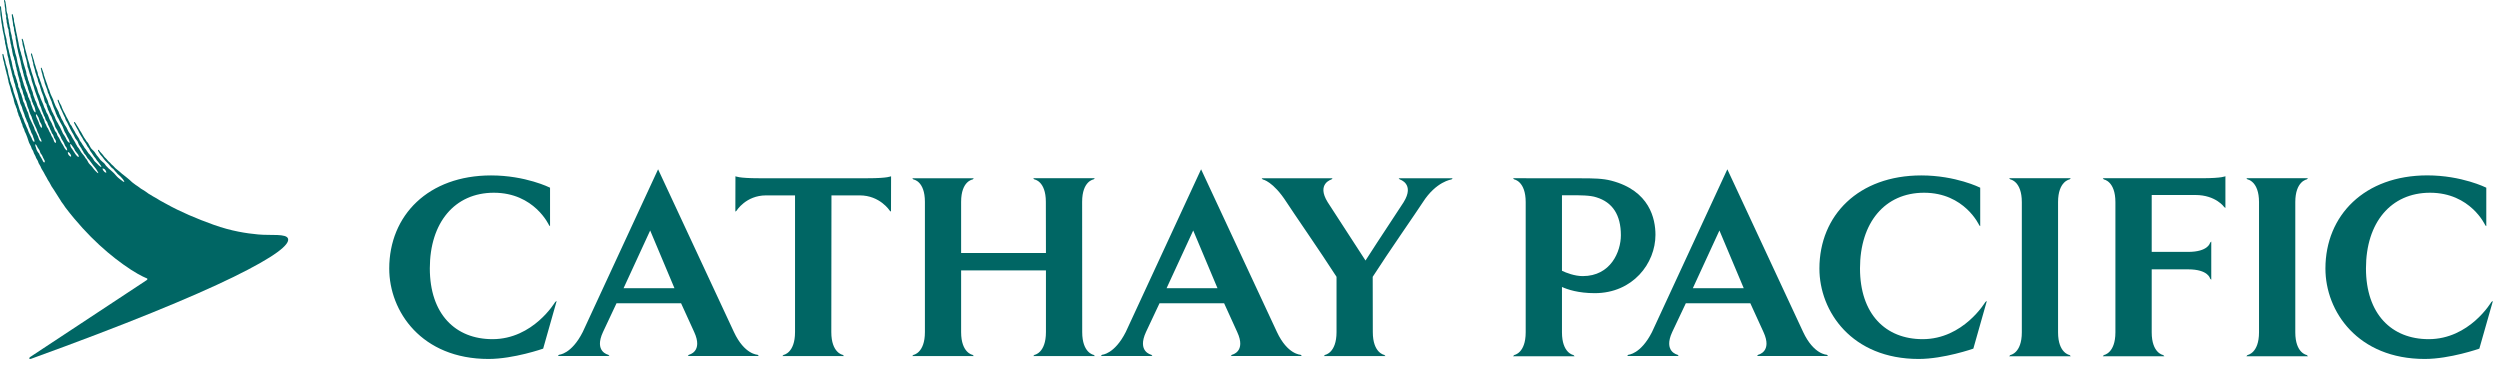 <?xml version="1.0" encoding="UTF-8"?>
<svg width="170px" height="25px" viewBox="0 0 170 25" version="1.1" xmlns="http://www.w3.org/2000/svg" xmlns:xlink="http://www.w3.org/1999/xlink">
    <!-- Generator: Sketch 52.4 (67378) - http://www.bohemiancoding.com/sketch -->
    <title>Logo Cathay Pacific</title>
    <desc>Created with Sketch.</desc>
    <g id="Page-1" stroke="none" stroke-width="1" fill="none" fill-rule="evenodd">
        <g id="Desktop-Regular-Updated" transform="translate(-50, -31)" fill="#006664">
            <g id="Navbar" transform="translate(0, -1)">
                <g id="Group-2" transform="translate(50, 32)">
                    <g id="Logo-Cathay-Pacific-Green">
                        <g id="Logo-Cathay-Pacific" transform="translate(0, -0)">
                            <path d="M73.59,22.583 C73.59,21.159 73.585,15.151 73.585,13.727 C73.585,12.301 74.367,12.198 74.367,12.198 L74.448,12.119 L70.256,12.119 L70.333,12.198 C70.333,12.198 71.118,12.301 71.118,13.727 C71.118,15.151 71.124,17.203 71.124,17.203 L65.356,17.203 L65.356,13.727 C65.356,12.301 66.143,12.203 66.143,12.203 L66.22,12.12 L62.031,12.12 L62.112,12.203 C62.112,12.203 62.894,12.301 62.894,13.727 L62.894,22.583 C62.894,24.01 62.112,24.133 62.112,24.133 L62.031,24.213 L66.22,24.213 L66.143,24.133 C66.143,24.133 65.356,24.01 65.356,22.583 L65.356,18.389 L71.124,18.389 L71.124,22.583 C71.124,24.01 70.342,24.133 70.342,24.133 L70.261,24.213 L74.455,24.213 L74.374,24.133 C74.374,24.133 73.59,24.01 73.59,22.583 L73.59,22.583 Z M51.587,12.12 C50.204,12.12 50.01,11.984 50.01,11.984 L50.004,14.391 L50.085,14.33 C50.085,14.33 50.716,13.286 52.094,13.286 L54.062,13.286 L54.062,22.583 C54.062,24.01 53.282,24.133 53.282,24.133 L53.201,24.213 L57.392,24.213 L57.314,24.133 C57.314,24.133 56.529,24.01 56.529,22.583 L56.539,13.286 L58.461,13.286 C59.843,13.286 60.507,14.33 60.507,14.33 L60.588,14.391 L60.593,11.984 C60.593,11.984 60.398,12.12 59.014,12.12 L51.587,12.12 Z M79.328,19.597 L81.139,15.673 L82.789,19.597 L79.328,19.597 Z M86.832,22.577 L81.674,11.512 L76.552,22.577 C75.785,24.091 74.94,24.123 74.94,24.123 L74.86,24.207 L78.364,24.207 L78.288,24.123 C78.288,24.123 77.307,23.923 77.927,22.577 L78.846,20.624 L83.241,20.624 L84.13,22.577 C84.755,23.923 83.774,24.123 83.774,24.123 L83.695,24.207 L88.524,24.207 L88.442,24.123 C88.442,24.123 87.552,24.116 86.832,22.577 L86.832,22.577 Z M95.106,12.12 L95.187,12.203 C95.187,12.203 96.224,12.502 95.443,13.756 C95.059,14.365 93.907,16.069 92.855,17.716 C91.799,16.069 90.663,14.356 90.281,13.747 C89.501,12.491 90.541,12.203 90.541,12.203 L90.619,12.12 L85.79,12.12 L85.868,12.203 C85.868,12.203 86.568,12.322 87.484,13.747 C87.868,14.349 89.828,17.174 90.884,18.823 L90.884,22.583 C90.884,24.01 90.1,24.133 90.1,24.133 L90.022,24.213 L94.213,24.213 L94.131,24.133 C94.131,24.133 93.351,24.01 93.351,22.583 C93.351,21.981 93.344,20.47 93.344,18.823 C94.4,17.174 96.365,14.359 96.751,13.756 C97.66,12.333 98.703,12.203 98.703,12.203 L98.785,12.12 L95.106,12.12 Z M33.489,23.063 C30.967,23.063 29.228,21.359 29.228,18.247 C29.228,15.138 30.919,13.106 33.581,13.106 C36.343,13.106 37.338,15.322 37.338,15.322 L37.403,15.38 L37.403,12.763 C37.403,12.763 35.749,11.929 33.392,11.929 C29.137,11.929 26.468,14.632 26.468,18.263 C26.468,21.185 28.672,24.409 33.219,24.409 C34.935,24.409 36.935,23.707 36.935,23.707 L37.854,20.467 L37.753,20.534 C37.753,20.534 36.262,23.063 33.489,23.063 L33.489,23.063 Z M42.403,19.597 L44.212,15.673 L45.863,19.597 L42.403,19.597 Z M49.907,22.577 L44.75,11.512 L39.626,22.577 C38.86,24.091 38.012,24.123 38.012,24.123 L37.936,24.207 L41.444,24.207 L41.36,24.123 C41.36,24.123 40.379,23.923 41.004,22.577 L41.922,20.624 L46.314,20.624 L47.205,22.577 C47.825,23.923 46.846,24.123 46.846,24.123 L46.77,24.207 L51.599,24.207 L51.516,24.123 C51.516,24.123 50.625,24.116 49.907,22.577 L49.907,22.577 Z" id="Fill-4"></path>
                            <path d="M115.113,19.597 L116.921,15.673 L118.574,19.597 L115.113,19.597 Z M122.614,22.577 L117.459,11.512 L112.337,22.577 C111.569,24.091 110.726,24.123 110.726,24.123 L110.645,24.207 L114.148,24.207 L114.074,24.123 C114.074,24.123 113.09,23.923 113.711,22.577 L114.635,20.624 L119.023,20.624 L119.916,22.577 C120.538,23.923 119.557,24.123 119.557,24.123 L119.479,24.207 L124.307,24.207 L124.226,24.123 C124.226,24.123 123.336,24.116 122.614,22.577 L122.614,22.577 Z" id="Fill-6"></path>
                            <path d="M156.864,12.198 L156.942,12.119 L152.752,12.119 L152.829,12.198 C152.829,12.198 153.613,12.319 153.613,13.743 L153.613,22.599 C153.613,24.023 152.829,24.142 152.829,24.142 L152.752,24.226 L156.942,24.226 L156.864,24.142 C156.864,24.142 156.08,24.023 156.08,22.599 L156.08,13.743 C156.08,12.319 156.864,12.198 156.864,12.198" id="Fill-8"></path>
                            <path d="M130.739,23.063 C128.219,23.063 126.48,21.359 126.48,18.247 C126.48,15.138 128.169,13.106 130.836,13.106 C133.593,13.106 134.59,15.322 134.59,15.322 L134.655,15.38 L134.655,12.763 C134.655,12.763 133,11.929 130.646,11.929 C126.389,11.929 123.72,14.632 123.72,18.263 C123.72,21.185 125.924,24.409 130.471,24.409 C132.189,24.409 134.187,23.707 134.187,23.707 L135.105,20.467 L135.005,20.534 C135.005,20.534 133.513,23.063 130.739,23.063" id="Fill-10"></path>
                            <path d="M142.99,12.119 L143.065,12.203 C143.065,12.203 143.848,12.322 143.848,13.747 L143.848,22.599 C143.848,24.023 143.065,24.142 143.065,24.142 L142.99,24.226 L147.177,24.226 L147.096,24.142 C147.096,24.142 146.316,24.023 146.316,22.599 L146.316,22.596 L146.316,18.315 L148.789,18.315 C150.169,18.315 150.284,18.939 150.284,18.939 L150.366,19.024 L150.366,16.424 L150.284,16.508 C150.284,16.508 150.169,17.129 148.789,17.129 L146.316,17.129 L146.316,13.26 L149.289,13.26 C150.672,13.26 151.246,14.079 151.246,14.079 L151.328,14.143 L151.328,11.982 C151.328,11.982 151.128,12.119 149.745,12.119 L142.99,12.119 Z" id="Fill-12"></path>
                            <path d="M140.735,12.198 L140.813,12.119 L136.62,12.119 L136.701,12.198 C136.701,12.198 137.484,12.319 137.484,13.743 L137.484,22.599 C137.484,24.023 136.701,24.142 136.701,24.142 L136.62,24.226 L140.813,24.226 L140.735,24.142 C140.735,24.142 139.948,24.023 139.948,22.599 L139.948,13.743 C139.948,12.319 140.735,12.198 140.735,12.198" id="Fill-14"></path>
                            <path d="M169.414,20.534 C169.414,20.534 167.928,23.063 165.148,23.063 C162.632,23.063 160.886,21.359 160.886,18.247 C160.886,15.138 162.579,13.106 165.242,13.106 C168.006,13.106 168.999,15.322 168.999,15.322 L169.068,15.38 L169.068,12.763 C169.068,12.763 167.406,11.926 165.055,11.926 C160.802,11.926 158.129,14.632 158.129,18.263 C158.129,21.185 160.333,24.409 164.884,24.409 C166.598,24.409 168.596,23.707 168.596,23.707 L169.517,20.467 L169.414,20.534 Z" id="Fill-16"></path>
                            <path d="M106.214,13.743 L106.214,13.276 L106.763,13.276 C107.438,13.276 108.137,13.276 108.556,13.418 C109.661,13.756 110.22,14.626 110.22,15.995 C110.22,17.113 109.53,18.775 107.625,18.775 C107.075,18.775 106.501,18.55 106.214,18.414 L106.214,13.743 Z M108.443,19.935 C111.029,19.935 112.571,17.915 112.571,15.966 C112.571,14.887 112.184,12.967 109.57,12.286 C108.986,12.133 108.337,12.124 107.485,12.124 L102.885,12.119 L102.963,12.198 C102.963,12.198 103.747,12.319 103.747,13.743 L103.747,22.599 C103.747,24.023 102.963,24.142 102.963,24.142 L102.885,24.226 L107.072,24.226 L106.994,24.142 C106.994,24.142 106.214,24.023 106.214,22.599 L106.214,19.513 C106.579,19.681 107.316,19.935 108.443,19.935 L108.443,19.935 Z" id="Fill-18"></path>
                            <path d="M7.216,11.74 C7.139,11.751 7.052,11.635 7.015,11.582 C7.004,11.565 6.962,11.473 6.973,11.459 C6.989,11.445 7.077,11.476 7.1,11.496 C7.158,11.543 7.204,11.609 7.231,11.721 C7.233,11.734 7.222,11.74 7.216,11.74 M5.35,10.673 C5.297,10.693 5.168,10.542 5.132,10.486 C5.065,10.382 5,10.268 4.929,10.168 C4.864,10.077 4.792,10.013 4.775,9.857 C4.773,9.838 4.762,9.791 4.773,9.792 C4.845,9.798 4.913,9.927 4.948,9.977 C4.974,10.013 5.004,10.049 5.028,10.087 C5.062,10.142 5.077,10.208 5.113,10.259 C5.158,10.322 5.212,10.381 5.26,10.444 C5.285,10.479 5.32,10.508 5.336,10.554 C5.343,10.578 5.365,10.666 5.35,10.673 M4.816,10.652 C4.776,10.649 4.759,10.623 4.734,10.604 C4.668,10.554 4.615,10.474 4.613,10.357 C4.612,10.344 4.616,10.341 4.623,10.341 C4.701,10.341 4.781,10.465 4.811,10.522 C4.82,10.54 4.84,10.587 4.837,10.62 C4.836,10.642 4.828,10.651 4.816,10.652 M3.04,11.023 C3.037,11.031 3.03,11.042 3.018,11.043 C2.933,11.041 2.908,10.91 2.87,10.851 C2.84,10.802 2.814,10.748 2.783,10.698 C2.76,10.664 2.732,10.627 2.714,10.588 C2.691,10.537 2.681,10.484 2.652,10.439 C2.637,10.415 2.613,10.395 2.597,10.372 C2.552,10.308 2.509,10.241 2.48,10.16 C2.473,10.131 2.465,10.103 2.458,10.074 C2.441,10.025 2.42,9.973 2.404,9.921 C2.396,9.895 2.391,9.842 2.396,9.824 C2.399,9.816 2.402,9.811 2.408,9.812 C2.473,9.822 2.535,9.985 2.567,10.043 C2.602,10.107 2.657,10.158 2.687,10.224 C2.714,10.283 2.723,10.358 2.754,10.416 C2.778,10.46 2.819,10.496 2.845,10.538 C2.88,10.594 2.904,10.665 2.931,10.726 C2.962,10.795 3.006,10.848 3.032,10.915 C3.043,10.943 3.048,10.992 3.04,11.023 M2.71,8.525 C2.694,8.495 2.676,8.459 2.664,8.427 C2.651,8.39 2.65,8.356 2.634,8.321 C2.585,8.206 2.529,8.08 2.479,7.968 C2.457,7.921 2.429,7.832 2.449,7.772 C2.452,7.763 2.469,7.77 2.476,7.777 C2.493,7.793 2.505,7.803 2.519,7.82 C2.53,7.836 2.533,7.854 2.544,7.871 C2.568,7.91 2.6,7.949 2.619,7.992 C2.661,8.085 2.672,8.189 2.713,8.279 C2.74,8.338 2.785,8.39 2.813,8.451 C2.828,8.483 2.837,8.518 2.847,8.553 C2.854,8.579 2.852,8.615 2.854,8.635 C2.855,8.666 2.852,8.685 2.84,8.686 C2.762,8.682 2.739,8.583 2.71,8.525 M19.589,16.238 C19.49,15.865 18.431,16.025 17.559,15.943 C16.765,15.869 15.748,15.722 14.525,15.284 C13.381,14.874 12.273,14.405 11.308,13.867 C11.308,13.867 10.917,13.655 10.876,13.631 C10.796,13.58 10.733,13.544 10.654,13.493 C10.607,13.464 10.535,13.42 10.481,13.396 C10.414,13.367 10.368,13.329 10.31,13.292 C10.251,13.254 10.169,13.214 10.109,13.176 C10.02,13.12 9.965,13.076 9.882,13.013 C9.829,12.975 9.804,12.963 9.734,12.919 C9.693,12.894 9.617,12.852 9.58,12.826 C9.502,12.773 9.453,12.729 9.376,12.674 C9.328,12.64 9.293,12.618 9.236,12.582 C9.18,12.546 9.127,12.501 9.078,12.464 C9.051,12.443 9.01,12.419 8.985,12.393 C8.929,12.336 8.873,12.285 8.814,12.236 C8.758,12.194 8.708,12.142 8.654,12.101 C8.62,12.075 8.562,12.024 8.528,11.999 C8.441,11.934 8.386,11.886 8.299,11.82 C8.243,11.778 8.196,11.721 8.14,11.679 C8.077,11.631 8.02,11.576 7.956,11.529 C7.914,11.498 7.866,11.46 7.835,11.426 C7.793,11.375 7.753,11.34 7.71,11.289 C7.679,11.252 7.616,11.213 7.581,11.175 C7.528,11.104 7.452,11.03 7.38,10.974 C7.338,10.934 7.325,10.915 7.309,10.894 C7.296,10.875 7.281,10.855 7.246,10.818 C7.211,10.781 7.2,10.77 7.185,10.756 C7.17,10.742 7.151,10.724 7.105,10.677 C7.089,10.661 7.065,10.625 7.041,10.591 C7.019,10.56 6.998,10.531 6.984,10.515 C6.943,10.468 6.914,10.437 6.884,10.404 C6.862,10.381 6.84,10.356 6.812,10.326 C6.795,10.307 6.781,10.285 6.768,10.264 C6.755,10.244 6.741,10.223 6.726,10.205 C6.7,10.177 6.681,10.187 6.676,10.19 C6.66,10.201 6.655,10.232 6.673,10.269 C6.694,10.312 6.727,10.361 6.746,10.39 C6.751,10.396 6.754,10.401 6.757,10.405 C6.765,10.418 6.773,10.432 6.78,10.446 C6.792,10.467 6.804,10.488 6.818,10.508 C6.85,10.553 6.885,10.59 6.919,10.627 C6.93,10.638 6.942,10.65 6.953,10.662 C6.976,10.688 6.993,10.714 7.012,10.741 C7.03,10.769 7.05,10.798 7.075,10.826 C7.087,10.838 7.097,10.852 7.106,10.866 C7.117,10.881 7.128,10.897 7.141,10.91 C7.16,10.929 7.18,10.95 7.199,10.97 C7.231,11.005 7.264,11.04 7.296,11.068 C7.321,11.089 7.346,11.116 7.371,11.142 C7.437,11.221 7.507,11.301 7.565,11.377 C7.598,11.42 7.659,11.452 7.696,11.482 C7.738,11.514 7.771,11.57 7.804,11.613 C7.829,11.643 7.884,11.695 7.911,11.727 C7.976,11.813 8.02,11.86 8.105,11.924 C8.157,11.964 8.197,12 8.237,12.052 C8.26,12.083 8.334,12.157 8.361,12.192 C8.432,12.284 8.464,12.37 8.454,12.373 C8.406,12.386 8.288,12.279 8.22,12.233 C8.162,12.193 8.153,12.178 8.1,12.137 C8.088,12.126 8.002,12.063 7.972,12.025 C7.949,12.003 7.884,11.932 7.865,11.907 C7.768,11.779 7.735,11.771 7.623,11.659 C7.542,11.577 7.441,11.503 7.361,11.43 C7.338,11.404 7.314,11.378 7.291,11.351 C7.264,11.324 7.231,11.299 7.209,11.273 C7.172,11.224 7.122,11.13 7.078,11.096 C7.031,11.06 6.997,11.026 6.95,10.989 C6.934,10.978 6.918,10.955 6.902,10.942 C6.879,10.925 6.852,10.905 6.835,10.883 C6.781,10.811 6.727,10.739 6.673,10.667 C6.647,10.632 6.611,10.604 6.586,10.568 C6.532,10.492 6.489,10.413 6.435,10.34 C6.36,10.239 6.252,10.167 6.179,10.065 C6.105,9.96 6.06,9.837 5.99,9.727 C5.959,9.68 5.912,9.646 5.879,9.601 C5.859,9.574 5.849,9.544 5.831,9.515 C5.794,9.456 5.75,9.399 5.712,9.342 C5.662,9.267 5.628,9.185 5.579,9.106 C5.57,9.095 5.553,9.042 5.522,9.002 C5.492,8.963 5.466,8.919 5.432,8.863 C5.398,8.807 5.381,8.77 5.357,8.732 C5.332,8.693 5.316,8.657 5.299,8.63 C5.283,8.603 5.248,8.552 5.235,8.532 C5.19,8.46 5.178,8.426 5.129,8.359 C5.1,8.319 5.069,8.285 5.043,8.295 C5.022,8.31 5.03,8.335 5.034,8.353 C5.056,8.413 5.056,8.402 5.078,8.445 C5.115,8.516 5.129,8.55 5.169,8.614 C5.188,8.645 5.22,8.716 5.247,8.755 C5.273,8.795 5.299,8.84 5.317,8.873 C5.336,8.907 5.365,8.998 5.393,9.035 C5.414,9.063 5.442,9.118 5.461,9.158 C5.501,9.238 5.55,9.301 5.591,9.364 C5.618,9.417 5.645,9.469 5.672,9.521 C5.725,9.605 5.789,9.684 5.843,9.769 C5.876,9.829 5.908,9.889 5.94,9.949 C5.972,9.999 6.016,10.04 6.047,10.091 C6.085,10.151 6.106,10.217 6.144,10.276 C6.174,10.322 6.213,10.366 6.243,10.413 C6.295,10.492 6.341,10.569 6.395,10.645 C6.425,10.686 6.465,10.721 6.494,10.763 C6.535,10.82 6.568,10.888 6.61,10.936 C6.661,10.984 6.675,11.013 6.715,11.062 C6.774,11.135 6.921,11.35 6.896,11.351 C6.81,11.363 6.644,11.168 6.573,11.098 C6.519,11.042 6.459,11.002 6.42,10.95 C6.365,10.872 6.325,10.786 6.269,10.71 C6.249,10.683 6.218,10.661 6.198,10.635 C6.16,10.584 6.124,10.53 6.08,10.486 C6.061,10.468 6.041,10.451 6.024,10.431 C5.957,10.341 5.9,10.245 5.833,10.152 C5.806,10.113 5.769,10.08 5.742,10.041 C5.721,10.012 5.71,9.979 5.69,9.947 C5.663,9.905 5.629,9.863 5.603,9.822 C5.582,9.79 5.57,9.759 5.55,9.727 C5.514,9.672 5.466,9.623 5.431,9.566 C5.402,9.52 5.394,9.459 5.365,9.414 C5.292,9.297 5.21,9.177 5.137,9.06 C5.118,9.03 5.111,8.996 5.093,8.966 C5.034,8.871 4.978,8.766 4.92,8.671 C4.898,8.636 4.889,8.596 4.867,8.562 C4.84,8.519 4.799,8.486 4.772,8.444 C4.751,8.411 4.743,8.375 4.727,8.338 C4.704,8.288 4.675,8.239 4.65,8.192 C4.634,8.164 4.626,8.134 4.609,8.106 C4.538,7.993 4.481,7.871 4.423,7.745 C4.393,7.68 4.348,7.618 4.318,7.552 C4.284,7.48 4.251,7.405 4.219,7.333 C4.202,7.285 4.186,7.237 4.169,7.188 C4.134,7.112 4.082,7.047 4.048,6.968 C4.025,6.915 4.013,6.865 3.991,6.82 C3.979,6.793 3.953,6.77 3.934,6.782 C3.916,6.794 3.913,6.819 3.924,6.86 C3.947,6.94 3.99,7.032 4.01,7.078 C4.05,7.169 4.07,7.263 4.111,7.356 C4.132,7.407 4.165,7.456 4.187,7.505 C4.227,7.592 4.264,7.681 4.302,7.764 C4.324,7.813 4.342,7.859 4.367,7.905 C4.381,7.929 4.4,7.956 4.412,7.983 C4.437,8.042 4.445,8.104 4.47,8.16 C4.497,8.218 4.541,8.267 4.567,8.324 C4.702,8.62 4.838,8.902 5.001,9.164 C5.046,9.237 5.069,9.327 5.115,9.4 C5.162,9.475 5.226,9.534 5.273,9.608 C5.312,9.669 5.321,9.754 5.356,9.82 C5.409,9.919 5.478,10.003 5.536,10.095 C5.552,10.121 5.556,10.151 5.573,10.177 C5.594,10.213 5.622,10.248 5.645,10.283 C5.674,10.331 5.689,10.387 5.722,10.432 C5.756,10.481 5.805,10.521 5.84,10.57 C5.883,10.631 5.912,10.701 5.956,10.762 C5.987,10.805 6.035,10.834 6.066,10.877 C6.116,10.944 6.287,11.176 6.336,11.242 C6.412,11.341 6.546,11.487 6.61,11.618 C6.629,11.658 6.697,11.754 6.682,11.772 C6.646,11.798 6.477,11.607 6.448,11.578 C6.377,11.508 6.316,11.412 6.254,11.331 C6.24,11.314 6.077,11.149 6.063,11.13 C6.047,11.109 6.03,11.086 6.016,11.064 C5.971,10.994 5.943,10.91 5.894,10.844 C5.874,10.817 5.844,10.796 5.824,10.769 C5.786,10.719 5.76,10.66 5.724,10.608 C5.665,10.526 5.591,10.454 5.533,10.372 C5.47,10.283 5.426,10.178 5.361,10.089 C5.329,10.046 5.289,10.006 5.258,9.96 C5.245,9.939 5.24,9.918 5.226,9.897 C5.203,9.86 5.172,9.819 5.154,9.779 C5.137,9.742 5.126,9.707 5.105,9.673 C5.038,9.565 4.971,9.451 4.904,9.343 C4.874,9.295 4.857,9.242 4.827,9.194 C4.777,9.114 4.715,9.043 4.664,8.962 C4.605,8.867 4.573,8.752 4.514,8.657 C4.475,8.594 4.429,8.534 4.391,8.472 C4.348,8.403 4.326,8.324 4.288,8.252 C4.255,8.189 4.209,8.131 4.18,8.067 C4.148,7.999 4.125,7.931 4.093,7.86 C4.076,7.822 4.049,7.785 4.032,7.746 C4.012,7.697 4.007,7.648 3.986,7.601 C3.927,7.469 3.84,7.344 3.78,7.213 C3.737,7.119 3.699,7.022 3.664,6.923 C3.644,6.868 3.636,6.817 3.612,6.766 C3.559,6.645 3.493,6.517 3.441,6.397 C3.419,6.333 3.397,6.269 3.374,6.205 C3.37,6.187 3.368,6.169 3.362,6.15 C3.337,6.094 3.305,6.038 3.283,5.982 C3.264,5.916 3.244,5.851 3.224,5.786 C3.141,5.573 3.067,5.333 2.989,5.112 C2.978,5.071 2.976,5.022 2.962,4.978 C2.922,4.865 2.881,4.751 2.841,4.638 C2.819,4.58 2.765,4.6 2.777,4.658 C2.794,4.737 2.804,4.756 2.816,4.817 C2.823,4.849 2.828,4.88 2.835,4.911 C2.843,4.949 2.862,4.989 2.872,5.025 C2.893,5.092 2.895,5.16 2.917,5.224 C2.949,5.316 2.981,5.404 3.01,5.499 C3.019,5.546 3.028,5.593 3.037,5.64 C3.05,5.684 3.067,5.729 3.083,5.769 C3.129,5.885 3.172,5.996 3.212,6.11 C3.228,6.175 3.244,6.241 3.26,6.306 C3.276,6.342 3.301,6.38 3.317,6.415 C3.331,6.447 3.334,6.476 3.347,6.51 C3.375,6.583 3.402,6.659 3.434,6.733 C3.461,6.794 3.492,6.856 3.516,6.921 C3.527,6.953 3.527,6.98 3.538,7.011 C3.607,7.206 3.682,7.409 3.762,7.592 C3.782,7.638 3.788,7.686 3.808,7.732 C3.825,7.771 3.848,7.813 3.865,7.85 C3.874,7.875 3.882,7.9 3.89,7.924 C3.916,7.979 3.958,8.024 3.983,8.078 C4.053,8.229 4.115,8.372 4.201,8.502 C4.282,8.621 4.317,8.779 4.379,8.921 C4.407,8.988 4.447,9.046 4.484,9.105 C4.501,9.137 4.513,9.171 4.528,9.204 C4.568,9.278 4.59,9.343 4.637,9.408 C4.674,9.462 4.671,9.474 4.703,9.549 C4.712,9.572 4.748,9.713 4.741,9.713 C4.729,9.722 4.661,9.68 4.638,9.654 C4.607,9.618 4.559,9.571 4.526,9.493 C4.509,9.455 4.475,9.389 4.457,9.351 C4.415,9.257 4.343,9.178 4.29,9.092 C4.259,9.042 4.242,8.987 4.216,8.931 C4.171,8.833 4.12,8.732 4.073,8.629 C4.054,8.587 4.024,8.545 4.001,8.508 C3.977,8.468 3.965,8.426 3.94,8.386 C3.886,8.299 3.826,8.201 3.783,8.107 C3.751,8.038 3.735,7.967 3.704,7.9 C3.694,7.878 3.676,7.856 3.664,7.837 C3.642,7.802 3.633,7.762 3.615,7.723 C3.591,7.67 3.554,7.62 3.53,7.566 C3.483,7.459 3.454,7.347 3.405,7.241 C3.383,7.191 3.344,7.149 3.321,7.099 C3.286,7.023 3.283,6.929 3.248,6.849 C3.158,6.639 3.054,6.422 2.976,6.202 C2.964,6.165 2.961,6.124 2.95,6.084 C2.917,5.989 2.871,5.9 2.838,5.806 C2.823,5.763 2.819,5.724 2.804,5.68 C2.781,5.617 2.752,5.549 2.729,5.485 C2.723,5.463 2.721,5.44 2.712,5.418 C2.685,5.358 2.668,5.286 2.641,5.222 C2.626,5.189 2.604,5.155 2.591,5.12 C2.57,5.057 2.576,4.978 2.554,4.917 C2.523,4.827 2.486,4.731 2.454,4.643 C2.436,4.592 2.433,4.541 2.415,4.49 C2.395,4.43 2.373,4.365 2.352,4.306 C2.33,4.243 2.331,4.179 2.311,4.114 C2.297,4.065 2.277,4.014 2.261,3.969 C2.231,3.883 2.219,3.791 2.188,3.71 C2.183,3.696 2.178,3.68 2.173,3.666 C2.164,3.644 2.15,3.622 2.129,3.629 C2.104,3.635 2.105,3.668 2.106,3.689 C2.111,3.752 2.133,3.811 2.151,3.862 C2.171,3.916 2.18,3.975 2.195,4.027 C2.203,4.06 2.202,4.097 2.21,4.133 C2.221,4.183 2.239,4.232 2.253,4.282 C2.264,4.331 2.258,4.379 2.269,4.418 C2.3,4.526 2.335,4.648 2.37,4.751 C2.385,4.804 2.388,4.866 2.403,4.912 C2.422,4.966 2.442,5.021 2.461,5.076 C2.477,5.122 2.482,5.166 2.5,5.21 C2.519,5.255 2.542,5.303 2.558,5.355 C2.578,5.422 2.577,5.488 2.599,5.55 C2.634,5.652 2.68,5.749 2.715,5.848 C2.726,5.884 2.729,5.921 2.741,5.958 C2.771,6.043 2.792,6.135 2.822,6.22 C2.865,6.342 2.92,6.46 2.962,6.581 C3.004,6.699 3.01,6.842 3.058,6.953 C3.083,7.008 3.134,7.041 3.158,7.094 C3.173,7.128 3.169,7.168 3.18,7.208 C3.194,7.253 3.215,7.298 3.231,7.341 C3.24,7.379 3.251,7.417 3.261,7.455 C3.276,7.5 3.307,7.545 3.326,7.588 C3.358,7.659 3.373,7.733 3.413,7.796 C3.442,7.843 3.48,7.888 3.505,7.941 C3.532,8.001 3.541,8.064 3.568,8.125 C3.607,8.215 3.653,8.302 3.686,8.396 C3.717,8.481 3.728,8.572 3.767,8.647 C3.806,8.721 3.856,8.787 3.895,8.862 C3.92,8.917 3.945,8.972 3.969,9.027 C3.99,9.072 4.029,9.111 4.053,9.157 C4.084,9.213 4.114,9.273 4.138,9.329 C4.157,9.373 4.165,9.414 4.188,9.451 C4.224,9.509 4.25,9.556 4.287,9.614 C4.319,9.666 4.355,9.731 4.378,9.792 C4.394,9.839 4.413,9.887 4.438,9.926 C4.466,9.966 4.502,10 4.526,10.043 C4.549,10.086 4.582,10.226 4.569,10.233 C4.54,10.244 4.457,10.162 4.435,10.133 C4.369,10.051 4.337,9.942 4.277,9.854 C4.215,9.761 4.173,9.708 4.125,9.601 C4.096,9.538 4.046,9.427 4.011,9.371 C3.978,9.319 3.934,9.273 3.908,9.214 C3.887,9.166 3.877,9.109 3.857,9.062 C3.825,8.992 3.761,8.948 3.729,8.877 C3.693,8.797 3.676,8.715 3.638,8.641 C3.62,8.606 3.594,8.565 3.578,8.528 C3.555,8.48 3.545,8.434 3.523,8.387 C3.48,8.291 3.414,8.208 3.37,8.112 C3.325,8.013 3.3,7.906 3.254,7.806 C3.229,7.753 3.186,7.707 3.162,7.653 C3.128,7.581 3.111,7.506 3.078,7.434 C3.059,7.39 3.029,7.347 3.009,7.304 C2.981,7.241 2.97,7.173 2.943,7.108 C2.879,6.961 2.813,6.808 2.749,6.661 C2.725,6.605 2.719,6.545 2.694,6.489 C2.67,6.439 2.646,6.389 2.621,6.34 C2.565,6.21 2.546,6.059 2.49,5.928 C2.461,5.862 2.425,5.8 2.4,5.728 C2.36,5.617 2.345,5.502 2.305,5.388 C2.245,5.213 2.196,5.032 2.135,4.859 C2.117,4.806 2.115,4.756 2.097,4.702 C2.078,4.651 2.06,4.6 2.042,4.55 C2.029,4.509 2.022,4.45 2.01,4.397 C1.966,4.25 1.92,4.103 1.874,3.954 C1.865,3.919 1.862,3.855 1.85,3.809 C1.843,3.784 1.83,3.754 1.821,3.731 C1.809,3.697 1.81,3.668 1.799,3.633 C1.766,3.525 1.737,3.4 1.704,3.292 C1.695,3.258 1.692,3.21 1.681,3.171 C1.634,3.017 1.611,2.829 1.552,2.686 C1.541,2.659 1.524,2.63 1.498,2.636 C1.471,2.643 1.477,2.674 1.48,2.7 C1.488,2.771 1.513,2.831 1.524,2.889 C1.529,2.915 1.528,2.951 1.531,2.982 C1.534,3.008 1.537,3.041 1.545,3.068 C1.573,3.159 1.605,3.267 1.631,3.358 C1.639,3.401 1.632,3.468 1.643,3.518 C1.682,3.664 1.71,3.838 1.761,3.969 C1.808,4.088 1.817,4.231 1.85,4.36 C1.861,4.415 1.864,4.472 1.871,4.528 C1.879,4.582 1.908,4.62 1.924,4.666 C1.937,4.699 1.936,4.728 1.947,4.763 C1.975,4.856 1.996,4.948 2.029,5.042 C2.051,5.106 2.084,5.167 2.107,5.23 C2.116,5.258 2.113,5.284 2.121,5.316 C2.136,5.38 2.147,5.444 2.165,5.508 C2.209,5.634 2.251,5.773 2.295,5.899 C2.32,5.97 2.328,6.039 2.352,6.107 C2.449,6.381 2.548,6.655 2.645,6.926 C2.66,6.986 2.677,7.046 2.692,7.106 C2.714,7.168 2.749,7.22 2.774,7.275 C2.805,7.345 2.815,7.42 2.841,7.494 C2.872,7.582 2.912,7.65 2.944,7.741 C2.96,7.785 2.975,7.832 2.994,7.874 C3.009,7.906 3.036,7.936 3.051,7.969 C3.076,8.023 3.081,8.091 3.105,8.145 C3.131,8.199 3.176,8.244 3.206,8.294 C3.234,8.341 3.237,8.402 3.26,8.455 C3.297,8.539 3.344,8.614 3.379,8.702 C3.393,8.739 3.4,8.772 3.416,8.808 C3.434,8.848 3.464,8.887 3.482,8.928 C3.483,8.928 3.484,8.929 3.485,8.934 C3.487,8.939 3.49,8.947 3.491,8.956 C3.495,8.973 3.501,8.994 3.506,9.01 C3.514,9.033 3.54,9.077 3.55,9.092 C3.557,9.1 3.575,9.122 3.591,9.141 C3.597,9.149 3.604,9.157 3.61,9.167 C3.645,9.223 3.649,9.304 3.678,9.367 C3.706,9.428 3.757,9.476 3.785,9.539 C3.808,9.588 3.82,9.707 3.792,9.712 C3.672,9.711 3.664,9.539 3.624,9.448 C3.592,9.378 3.543,9.319 3.507,9.252 C3.5,9.238 3.488,9.212 3.48,9.184 C3.473,9.16 3.463,9.135 3.454,9.115 C3.438,9.081 3.438,9.087 3.428,9.063 C3.416,9.04 3.384,8.996 3.372,8.976 C3.372,8.974 3.372,8.973 3.371,8.972 C3.326,8.896 3.295,8.787 3.262,8.736 C3.244,8.708 3.22,8.679 3.202,8.65 C3.172,8.601 3.157,8.543 3.133,8.489 C3.11,8.44 3.074,8.391 3.052,8.34 C3.025,8.279 3.024,8.202 2.996,8.14 C2.982,8.107 2.955,8.073 2.94,8.042 C2.906,7.971 2.887,7.896 2.853,7.826 C2.837,7.793 2.809,7.762 2.793,7.728 C2.766,7.669 2.752,7.606 2.722,7.552 C2.659,7.436 2.592,7.306 2.539,7.183 C2.509,7.111 2.499,7.038 2.468,6.967 C2.442,6.906 2.405,6.846 2.379,6.787 C2.361,6.748 2.356,6.709 2.341,6.666 C2.316,6.597 2.286,6.526 2.261,6.458 C2.247,6.411 2.235,6.307 2.221,6.266 C2.203,6.215 2.176,6.159 2.155,6.109 C2.122,6.033 2.112,5.954 2.079,5.878 C2.054,5.82 2.026,5.758 2.005,5.698 C1.987,5.647 1.982,5.6 1.962,5.553 C1.947,5.517 1.926,5.476 1.913,5.439 C1.897,5.395 1.886,5.322 1.873,5.263 C1.851,5.198 1.825,5.135 1.805,5.071 C1.794,5.024 1.793,4.913 1.781,4.883 C1.715,4.684 1.654,4.472 1.593,4.272 C1.565,4.18 1.552,4.088 1.527,3.998 C1.518,3.962 1.517,3.917 1.508,3.88 C1.491,3.823 1.467,3.764 1.449,3.704 C1.439,3.665 1.433,3.623 1.426,3.583 C1.417,3.542 1.395,3.499 1.38,3.458 C1.343,3.338 1.323,3.21 1.288,3.094 C1.276,3.045 1.277,2.982 1.264,2.937 C1.22,2.792 1.21,2.624 1.168,2.471 C1.158,2.427 1.152,2.383 1.142,2.342 C1.069,2.058 1.037,1.739 0.957,1.465 C0.942,1.413 0.961,1.346 0.948,1.29 C0.931,1.226 0.915,1.17 0.896,1.113 C0.889,1.084 0.888,1.061 0.882,1.035 C0.869,0.989 0.849,0.952 0.824,0.957 C0.795,0.967 0.801,0.995 0.802,1.034 C0.805,1.097 0.811,1.15 0.823,1.202 C0.834,1.245 0.827,1.281 0.839,1.32 C0.864,1.409 0.872,1.533 0.886,1.613 C0.892,1.647 0.888,1.691 0.894,1.731 C0.902,1.771 0.932,1.824 0.941,1.868 C0.949,1.927 0.948,2.004 0.958,2.067 C0.969,2.121 0.984,2.172 0.998,2.224 C1.009,2.267 1.001,2.309 1.013,2.349 C1.026,2.391 1.048,2.432 1.056,2.478 C1.062,2.528 1.055,2.602 1.065,2.646 C1.127,2.896 1.146,3.193 1.217,3.433 C1.226,3.467 1.227,3.504 1.235,3.539 C1.294,3.749 1.339,3.973 1.401,4.181 C1.408,4.214 1.407,4.247 1.415,4.283 C1.435,4.356 1.453,4.435 1.468,4.509 C1.476,4.542 1.475,4.574 1.483,4.607 C1.505,4.684 1.531,4.759 1.555,4.834 C1.564,4.871 1.568,4.908 1.574,4.944 C1.58,4.973 1.596,5.006 1.604,5.034 C1.616,5.078 1.612,5.119 1.627,5.16 C1.635,5.183 1.653,5.209 1.66,5.234 C1.669,5.278 1.674,5.323 1.687,5.367 C1.703,5.42 1.731,5.471 1.752,5.524 C1.768,5.567 1.767,5.611 1.783,5.653 C1.812,5.727 1.843,5.814 1.871,5.892 C1.894,5.957 1.897,6.022 1.919,6.088 C1.934,6.131 1.954,6.176 1.969,6.217 C1.978,6.251 1.983,6.284 1.995,6.319 C2.005,6.351 2.038,6.4 2.06,6.441 C2.078,6.486 2.07,6.548 2.084,6.597 C2.099,6.648 2.126,6.688 2.142,6.734 C2.158,6.781 2.157,6.831 2.169,6.879 C2.182,6.916 2.207,6.952 2.222,6.985 C2.236,7.026 2.25,7.066 2.264,7.106 C2.276,7.133 2.297,7.159 2.309,7.185 C2.33,7.232 2.347,7.282 2.367,7.33 C2.393,7.398 2.395,7.483 2.416,7.561 C2.421,7.583 2.421,7.637 2.407,7.643 C2.377,7.649 2.342,7.599 2.321,7.568 C2.286,7.516 2.251,7.458 2.225,7.395 C2.216,7.371 2.21,7.348 2.203,7.325 C2.183,7.273 2.168,7.214 2.144,7.16 C2.131,7.128 2.111,7.093 2.1,7.058 C2.083,7.008 2.091,6.95 2.072,6.906 C2.055,6.869 2.027,6.841 2.011,6.804 C1.999,6.771 1.994,6.735 1.979,6.702 C1.962,6.662 1.938,6.626 1.917,6.588 C1.901,6.551 1.903,6.514 1.89,6.47 C1.876,6.419 1.861,6.369 1.84,6.322 C1.819,6.274 1.792,6.226 1.771,6.177 C1.762,6.149 1.757,6.122 1.749,6.094 C1.736,6.058 1.718,6.017 1.703,5.981 C1.695,5.954 1.689,5.924 1.678,5.899 C1.66,5.858 1.64,5.813 1.624,5.769 C1.612,5.733 1.61,5.695 1.598,5.659 C1.576,5.596 1.555,5.525 1.535,5.464 C1.521,5.416 1.516,5.367 1.503,5.318 C1.486,5.262 1.461,5.207 1.441,5.15 C1.426,5.104 1.422,5.056 1.409,5.009 C1.389,4.949 1.359,4.893 1.339,4.829 C1.328,4.779 1.326,4.728 1.315,4.68 C1.281,4.562 1.244,4.432 1.208,4.312 C1.167,4.177 1.164,4.025 1.125,3.889 C1.099,3.792 1.065,3.699 1.036,3.603 C1.026,3.554 1.024,3.507 1.012,3.458 C0.987,3.351 0.948,3.21 0.914,3.098 C0.896,3.039 0.901,2.979 0.885,2.915 C0.868,2.851 0.867,2.775 0.847,2.707 C0.834,2.665 0.819,2.635 0.809,2.582 C0.799,2.528 0.8,2.465 0.792,2.425 C0.784,2.386 0.717,2.148 0.71,2.104 C0.702,2.06 0.702,1.98 0.697,1.952 C0.694,1.932 0.659,1.83 0.654,1.803 C0.649,1.776 0.649,1.746 0.639,1.693 C0.629,1.641 0.599,1.524 0.594,1.49 C0.589,1.456 0.589,1.387 0.582,1.353 C0.576,1.319 0.553,1.241 0.538,1.185 C0.521,1.117 0.535,1.045 0.516,0.981 C0.503,0.934 0.487,0.887 0.471,0.843 C0.46,0.803 0.447,0.75 0.444,0.726 C0.442,0.691 0.439,0.615 0.438,0.588 C0.437,0.549 0.421,0.485 0.417,0.43 C0.412,0.354 0.397,0.272 0.385,0.226 C0.378,0.198 0.381,0.165 0.375,0.14 C0.356,0.064 0.339,-0.005 0.302,0 C0.275,0.005 0.266,0.027 0.277,0.076 C0.29,0.134 0.296,0.18 0.31,0.237 C0.317,0.268 0.319,0.344 0.32,0.37 C0.322,0.411 0.324,0.42 0.329,0.459 C0.331,0.475 0.337,0.513 0.342,0.529 C0.348,0.557 0.356,0.594 0.356,0.614 C0.355,0.64 0.354,0.668 0.354,0.706 C0.354,0.725 0.356,0.732 0.363,0.765 C0.37,0.799 0.374,0.805 0.376,0.834 C0.378,0.857 0.375,0.88 0.377,0.901 C0.377,0.927 0.38,0.952 0.387,0.976 C0.402,1.026 0.434,1.094 0.421,1.168 C0.407,1.246 0.43,1.319 0.447,1.387 C0.455,1.431 0.446,1.479 0.455,1.52 C0.47,1.578 0.484,1.64 0.499,1.7 C0.511,1.749 0.503,1.794 0.515,1.841 C0.533,1.907 0.576,1.995 0.582,2.025 C0.587,2.055 0.586,2.134 0.595,2.185 C0.604,2.236 0.615,2.294 0.618,2.326 C0.622,2.358 0.617,2.373 0.62,2.396 C0.624,2.42 0.656,2.535 0.661,2.565 C0.666,2.594 0.665,2.61 0.671,2.641 C0.677,2.672 0.702,2.795 0.707,2.835 C0.713,2.874 0.711,2.898 0.718,2.937 C0.73,2.999 0.753,3.05 0.766,3.109 C0.774,3.152 0.772,3.179 0.777,3.214 C0.789,3.269 0.807,3.319 0.816,3.371 C0.824,3.411 0.825,3.452 0.832,3.493 C0.85,3.581 0.863,3.671 0.886,3.759 C0.901,3.81 0.93,3.858 0.945,3.908 C0.957,3.954 0.96,4.003 0.972,4.049 C0.984,4.088 1.011,4.124 1.021,4.166 C1.027,4.202 1.026,4.239 1.032,4.275 C1.041,4.317 1.059,4.358 1.067,4.401 C1.073,4.433 1.07,4.465 1.078,4.498 C1.09,4.535 1.107,4.568 1.116,4.604 C1.124,4.65 1.124,4.695 1.135,4.741 C1.148,4.794 1.169,4.845 1.186,4.894 C1.2,4.94 1.193,4.989 1.206,5.039 C1.235,5.146 1.269,5.264 1.304,5.364 C1.319,5.418 1.317,5.474 1.336,5.532 C1.349,5.571 1.366,5.598 1.381,5.63 C1.393,5.665 1.382,5.704 1.392,5.744 C1.409,5.808 1.419,5.895 1.441,5.959 C1.466,6.031 1.506,6.089 1.531,6.159 C1.556,6.233 1.557,6.306 1.581,6.382 C1.603,6.447 1.635,6.507 1.659,6.566 C1.679,6.619 1.672,6.687 1.691,6.742 C1.713,6.803 1.754,6.849 1.776,6.911 C1.802,6.982 1.819,7.052 1.84,7.123 C1.846,7.153 1.852,7.183 1.858,7.213 C1.883,7.304 1.931,7.38 1.962,7.468 C1.974,7.509 1.977,7.543 1.988,7.581 C2.01,7.644 2.035,7.709 2.063,7.769 C2.087,7.823 2.12,7.876 2.144,7.93 C2.166,7.98 2.17,8.031 2.191,8.083 C2.21,8.133 2.234,8.187 2.253,8.24 C2.264,8.272 2.265,8.3 2.279,8.33 C2.339,8.469 2.413,8.609 2.475,8.745 C2.508,8.82 2.524,8.901 2.558,8.977 C2.585,9.036 2.618,9.093 2.644,9.157 C2.66,9.198 2.664,9.236 2.681,9.275 C2.715,9.349 2.762,9.425 2.795,9.499 C2.804,9.517 2.829,9.596 2.819,9.627 C2.818,9.631 2.816,9.637 2.812,9.639 C2.789,9.645 2.744,9.606 2.719,9.58 C2.632,9.493 2.619,9.328 2.558,9.215 C2.541,9.183 2.521,9.147 2.505,9.113 C2.497,9.09 2.492,9.067 2.481,9.043 C2.444,8.97 2.397,8.904 2.364,8.827 C2.34,8.771 2.337,8.707 2.312,8.654 C2.214,8.436 2.101,8.226 2.007,8.007 C1.963,7.907 1.954,7.794 1.916,7.686 C1.894,7.622 1.856,7.569 1.831,7.509 C1.809,7.462 1.804,7.412 1.784,7.364 C1.757,7.302 1.718,7.244 1.694,7.176 C1.68,7.133 1.674,7.088 1.658,7.044 C1.639,6.996 1.607,6.957 1.587,6.91 C1.557,6.841 1.553,6.773 1.531,6.694 C1.519,6.652 1.502,6.608 1.488,6.569 C1.478,6.532 1.473,6.495 1.462,6.459 C1.432,6.377 1.385,6.305 1.355,6.22 C1.335,6.163 1.339,6.091 1.315,6.036 C1.296,5.991 1.26,5.954 1.243,5.907 C1.223,5.857 1.241,5.797 1.226,5.738 C1.211,5.683 1.189,5.63 1.171,5.578 C1.161,5.545 1.158,5.512 1.149,5.48 C1.125,5.412 1.101,5.344 1.077,5.276 C1.065,5.242 1.065,5.21 1.051,5.178 C1.034,5.138 1.005,5.1 0.99,5.057 C0.974,4.99 0.969,4.921 0.953,4.857 C0.928,4.771 0.897,4.701 0.872,4.617 C0.866,4.591 0.866,4.565 0.859,4.536 C0.84,4.462 0.829,4.379 0.81,4.305 C0.802,4.269 0.804,4.238 0.795,4.203 C0.775,4.133 0.752,4.062 0.731,3.995 C0.721,3.953 0.718,3.908 0.708,3.866 C0.675,3.757 0.645,3.628 0.613,3.522 C0.605,3.491 0.607,3.463 0.598,3.428 C0.573,3.345 0.54,3.244 0.521,3.158 C0.512,3.108 0.512,3.06 0.502,3.013 C0.489,2.954 0.469,2.899 0.458,2.841 C0.454,2.814 0.458,2.793 0.455,2.77 C0.45,2.732 0.447,2.695 0.44,2.657 C0.404,2.506 0.346,2.32 0.314,2.168 C0.305,2.113 0.303,2.058 0.297,2.003 C0.291,1.966 0.289,1.921 0.278,1.882 C0.267,1.842 0.249,1.801 0.243,1.76 C0.235,1.695 0.235,1.631 0.225,1.569 C0.225,1.564 0.224,1.559 0.223,1.554 C0.209,1.476 0.172,1.318 0.163,1.256 C0.153,1.18 0.144,1.103 0.135,1.03 C0.134,0.981 0.126,0.931 0.119,0.879 C0.109,0.801 0.091,0.732 0.082,0.652 C0.076,0.598 0.079,0.549 0.073,0.504 C0.069,0.475 0.068,0.425 0.033,0.425 C-0.002,0.425 0.003,0.467 0.001,0.501 C-0.004,0.582 0.011,0.688 0.017,0.738 C0.028,0.832 0.02,0.922 0.03,1.017 C0.035,1.07 0.052,1.123 0.058,1.174 C0.07,1.263 0.078,1.354 0.09,1.44 C0.09,1.442 0.09,1.443 0.091,1.444 C0.093,1.485 0.098,1.525 0.105,1.563 C0.105,1.566 0.106,1.57 0.107,1.574 C0.107,1.576 0.108,1.578 0.108,1.58 C0.109,1.582 0.109,1.584 0.109,1.586 L0.11,1.587 C0.113,1.604 0.117,1.621 0.122,1.639 C0.132,1.673 0.127,1.701 0.136,1.736 C0.163,1.84 0.158,1.952 0.185,2.053 C0.225,2.203 0.247,2.37 0.288,2.519 C0.299,2.562 0.288,2.605 0.3,2.652 C0.311,2.7 0.324,2.745 0.335,2.793 C0.346,2.85 0.337,2.907 0.352,2.965 C0.365,3.017 0.381,3.071 0.395,3.122 C0.41,3.183 0.411,3.247 0.428,3.313 C0.447,3.38 0.469,3.453 0.48,3.521 C0.494,3.598 0.501,3.687 0.515,3.767 C0.528,3.835 0.564,3.916 0.579,3.99 C0.583,4.015 0.581,4.04 0.586,4.065 C0.595,4.118 0.61,4.171 0.621,4.222 C0.627,4.245 0.625,4.266 0.632,4.292 C0.656,4.389 0.685,4.512 0.715,4.608 C0.722,4.635 0.725,4.663 0.732,4.691 C0.751,4.76 0.771,4.811 0.778,4.848 C0.784,4.88 0.788,4.918 0.797,4.954 C0.811,5.007 0.826,5.053 0.836,5.099 C0.844,5.135 0.849,5.167 0.859,5.204 C0.871,5.247 0.888,5.288 0.905,5.329 C0.933,5.418 0.937,5.51 0.967,5.596 C0.985,5.646 1.009,5.695 1.025,5.749 C1.038,5.799 1.041,5.858 1.057,5.913 C1.084,5.997 1.116,6.094 1.146,6.179 C1.181,6.28 1.202,6.39 1.235,6.485 C1.249,6.523 1.246,6.56 1.258,6.602 C1.286,6.697 1.318,6.804 1.348,6.9 C1.364,6.951 1.364,7 1.383,7.049 C1.415,7.129 1.461,7.197 1.49,7.28 C1.514,7.351 1.52,7.422 1.546,7.487 C1.58,7.576 1.62,7.665 1.653,7.758 C1.676,7.822 1.683,7.886 1.709,7.946 C1.731,7.998 1.76,8.051 1.782,8.103 C1.798,8.149 1.813,8.194 1.828,8.24 C1.841,8.275 1.876,8.334 1.901,8.381 C1.929,8.444 1.934,8.513 1.957,8.581 C1.994,8.685 2.042,8.79 2.085,8.887 C2.102,8.924 2.105,8.96 2.119,9 C2.144,9.07 2.188,9.121 2.216,9.185 C2.243,9.246 2.25,9.31 2.276,9.369 C2.314,9.455 2.343,9.5 2.342,9.624 C2.341,9.635 2.339,9.643 2.326,9.647 C2.305,9.656 2.279,9.618 2.264,9.604 C2.201,9.539 2.191,9.477 2.151,9.387 C2.09,9.252 2.012,9.124 1.952,8.992 C1.921,8.922 1.908,8.848 1.876,8.776 C1.858,8.733 1.831,8.689 1.812,8.646 C1.783,8.584 1.769,8.52 1.738,8.462 C1.693,8.381 1.658,8.284 1.623,8.191 C1.609,8.157 1.607,8.123 1.593,8.09 C1.577,8.054 1.552,8.022 1.536,7.988 C1.513,7.931 1.499,7.862 1.477,7.804 C1.428,7.694 1.374,7.578 1.332,7.462 C1.295,7.356 1.276,7.254 1.239,7.145 C1.224,7.101 1.203,7.052 1.188,7.008 C1.175,6.968 1.175,6.933 1.162,6.895 C1.127,6.797 1.082,6.694 1.042,6.601 C1.022,6.554 1.017,6.509 1,6.46 C0.979,6.4 0.954,6.334 0.933,6.275 C0.905,6.198 0.904,6.107 0.875,6.025 C0.813,5.849 0.735,5.666 0.682,5.48 C0.673,5.438 0.675,5.394 0.663,5.351 C0.635,5.259 0.605,5.156 0.577,5.057 C0.546,4.948 0.55,4.832 0.517,4.725 C0.475,4.586 0.428,4.441 0.385,4.305 C0.373,4.263 0.378,4.221 0.366,4.177 C0.337,4.07 0.302,3.946 0.268,3.848 C0.251,3.798 0.251,3.745 0.233,3.699 C0.211,3.643 0.156,3.663 0.161,3.726 C0.165,3.783 0.184,3.857 0.19,3.886 C0.196,3.926 0.196,3.966 0.205,4.007 C0.221,4.082 0.245,4.143 0.265,4.211 C0.286,4.281 0.286,4.346 0.306,4.418 C0.316,4.454 0.329,4.494 0.34,4.528 C0.362,4.6 0.362,4.677 0.384,4.743 C0.403,4.793 0.416,4.856 0.432,4.911 C0.442,4.948 0.44,4.978 0.451,5.013 C0.471,5.079 0.491,5.144 0.511,5.209 C0.52,5.247 0.516,5.28 0.525,5.315 C0.539,5.366 0.55,5.42 0.565,5.467 C0.577,5.514 0.576,5.579 0.592,5.628 C0.62,5.718 0.652,5.813 0.681,5.898 C0.714,5.993 0.718,6.092 0.751,6.188 C0.811,6.357 0.866,6.553 0.925,6.725 C0.941,6.769 0.935,6.814 0.949,6.862 C0.969,6.935 0.984,7.008 1.009,7.081 C1.021,7.116 1.043,7.151 1.058,7.183 C1.077,7.224 1.082,7.269 1.1,7.312 C1.115,7.347 1.137,7.382 1.149,7.418 C1.168,7.473 1.161,7.539 1.182,7.59 C1.197,7.632 1.22,7.677 1.235,7.72 C1.252,7.767 1.251,7.817 1.27,7.861 C1.287,7.9 1.314,7.937 1.331,7.975 C1.347,8.011 1.351,8.048 1.365,8.088 C1.379,8.129 1.401,8.171 1.418,8.21 C1.437,8.253 1.438,8.303 1.457,8.347 C1.474,8.385 1.499,8.423 1.514,8.464 C1.528,8.508 1.53,8.556 1.545,8.601 C1.57,8.668 1.61,8.726 1.638,8.789 C1.659,8.837 1.661,8.89 1.682,8.939 C1.705,8.994 1.738,9.049 1.763,9.103 C1.795,9.176 1.819,9.254 1.849,9.323 C1.903,9.446 1.921,9.582 1.976,9.703 C2.017,9.793 2.071,9.878 2.11,9.966 C2.132,10.015 2.138,10.067 2.16,10.115 C2.185,10.168 2.228,10.213 2.252,10.268 C2.271,10.321 2.286,10.376 2.308,10.428 C2.338,10.497 2.382,10.558 2.412,10.624 C2.429,10.662 2.437,10.701 2.454,10.738 C2.487,10.812 2.542,10.873 2.575,10.947 C2.592,10.995 2.608,11.043 2.625,11.091 C2.66,11.169 2.717,11.235 2.754,11.315 C2.781,11.373 2.798,11.435 2.832,11.488 C2.884,11.571 2.917,11.626 2.967,11.71 C3,11.764 3.042,11.845 3.069,11.904 C3.095,11.962 3.139,12.011 3.166,12.069 C3.192,12.125 3.226,12.186 3.255,12.24 C3.288,12.301 3.322,12.345 3.359,12.402 C3.418,12.496 3.456,12.595 3.515,12.69 C3.556,12.755 3.603,12.822 3.648,12.885 C3.767,13.055 3.938,13.358 4.012,13.46 C4.073,13.542 4.123,13.64 4.179,13.727 C4.222,13.794 4.277,13.86 4.323,13.922 C4.362,13.974 4.393,14.03 4.43,14.083 L4.46,14.124 C5.992,16.134 7.567,17.464 8.9,18.337 L8.9,18.337 C9.602,18.79 9.981,18.923 9.981,18.923 C10.071,18.961 10.009,19.027 9.964,19.056 L2.057,24.272 C2.032,24.289 1.971,24.336 1.996,24.387 C2.014,24.427 2.095,24.405 2.116,24.397 C8.461,22.099 13.066,20.21 15.881,18.832 C18.734,17.435 19.694,16.636 19.589,16.238" id="Brush-wing"></path>
                        </g>
                    </g>
                </g>
            </g>
        </g>
    </g>
</svg>